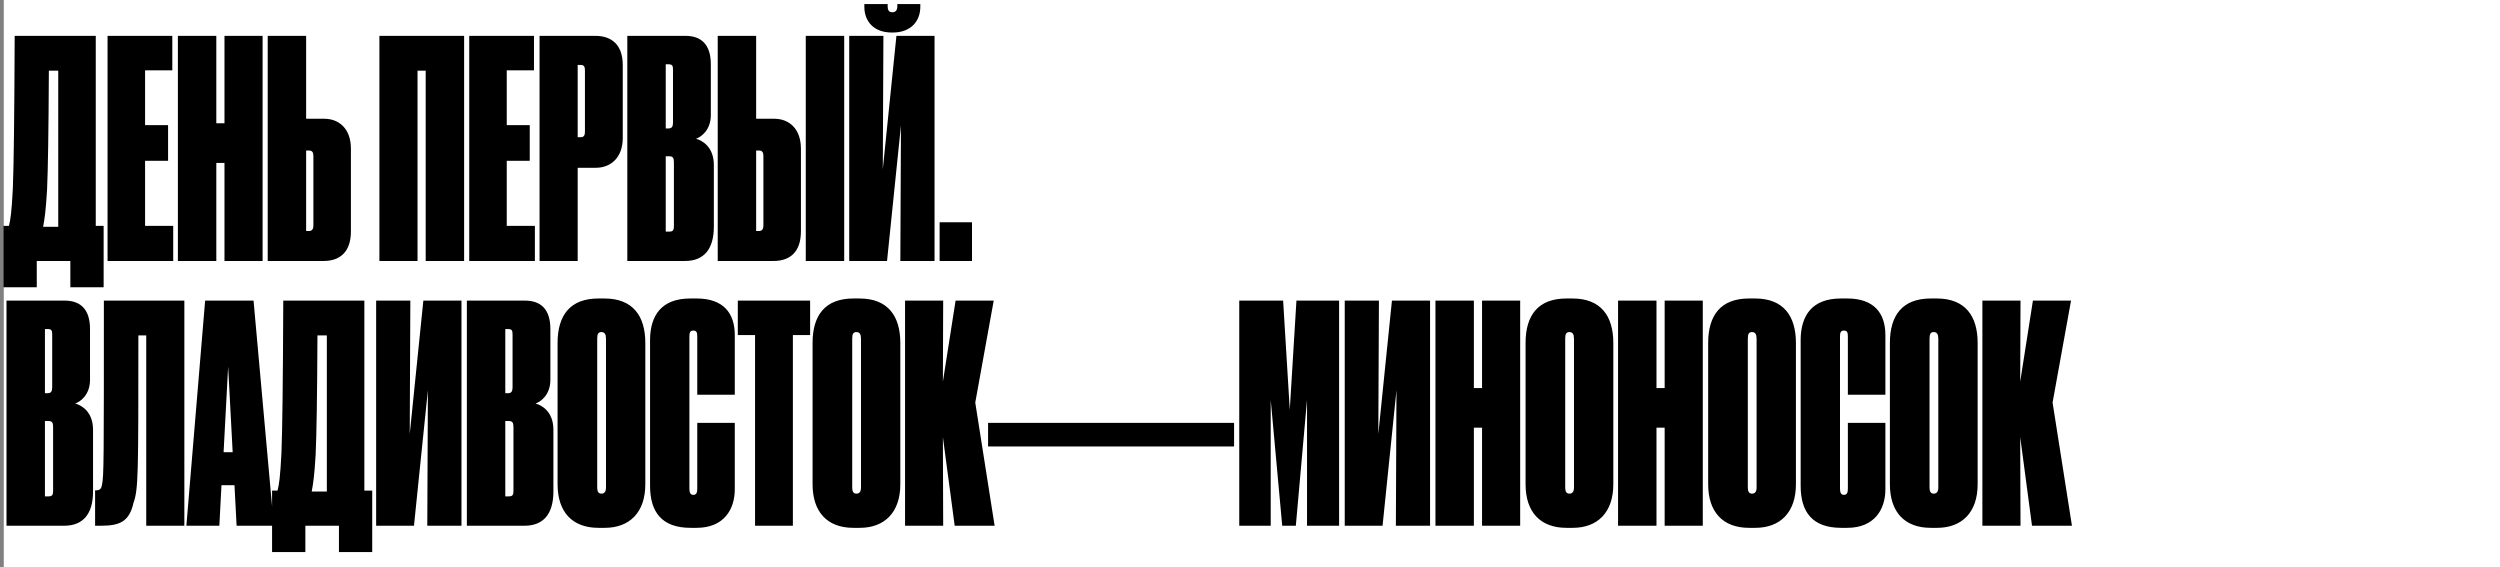<?xml version="1.0" encoding="UTF-8"?> <svg xmlns="http://www.w3.org/2000/svg" width="661" height="150" viewBox="0 0 661 150" fill="none"><rect x="0" y="0" width="661" height="150" fill="#808080" stroke="none"/> <rect width="660" height="150" transform="translate(1)" fill="white"></rect> <path d="M18.6 75.96H27.4V59.72H25.32V9.48H3.88C3.8 31.16 3.64 43.64 3.4 49.72C3.08 56.2 2.76 58.2 2.36 59.72H0.92V75.96H9.72V69H18.6V75.96ZM12.44 50.2C12.68 44.92 12.84 35.4 12.92 18.68H15.4V59.96H11.4C11.8 57.88 12.12 55.64 12.44 50.2ZM28.439 9.48V69H45.799V59.72H38.359V42.52H44.439V33.08H38.359V18.6H45.559V9.48H28.439ZM59.352 69H69.433V9.48H59.352V32.6H57.193V9.48H47.032V69H57.193V43.08H59.352V69ZM85.741 31.4H80.941V9.48H70.781V69H85.581C89.741 69 92.781 66.76 92.781 61.16V39.32C92.781 34.04 89.661 31.4 85.741 31.4ZM80.941 61.08V39.8H81.661C82.541 39.8 82.861 40.2 82.861 41.4V59.56C82.861 60.44 82.621 61.08 81.661 61.08H80.941ZM100.314 69H110.394V18.68H112.554V69H122.714V9.48H100.314V69ZM124.064 9.48V69H141.424V59.72H133.984V42.52H140.064V33.08H133.984V18.6H141.184V9.48H124.064ZM157.538 44.36C161.458 44.36 164.658 41.72 164.658 36.44V17.24C164.658 11.72 161.618 9.48 157.378 9.48H142.658V69H152.738V44.36H157.538ZM152.738 17.16H153.458C154.498 17.16 154.658 17.72 154.658 18.68V34.76C154.658 35.88 154.338 36.28 153.458 36.28H152.738V17.16ZM165.861 69H181.141C186.101 69 188.741 65.88 188.741 59.96V43.64C188.741 38.84 185.701 37.16 184.021 36.68C185.301 36.28 187.941 34.44 187.941 30.44V17C187.941 11.64 185.301 9.48 181.221 9.48H165.861V69ZM176.741 17C177.781 17 177.941 17.4 177.941 18.44V32.44C177.941 33.48 177.621 33.96 176.741 33.96H176.021V17H176.741ZM176.981 41.32C177.941 41.32 178.181 41.8 178.181 42.92V59.72C178.181 60.76 178.021 61.24 176.981 61.24H176.021V41.32H176.981ZM204.725 31.4H199.925V9.48H189.765V69H204.565C208.725 69 211.765 66.76 211.765 61.16V39.32C211.765 34.04 208.645 31.4 204.725 31.4ZM199.925 61.08V39.8H200.645C201.525 39.8 201.845 40.2 201.845 41.4V59.56C201.845 60.44 201.605 61.08 200.645 61.08H199.925ZM223.205 9.48H213.045V69H223.205V9.48ZM238.053 69H247.093V9.48H237.013L233.413 44.76L233.573 9.48H224.533V69H234.533L238.213 33.16L238.053 69ZM243.333 1.8V1.08H237.253V1.72C237.253 2.6 236.853 3.24 235.973 3.24H235.893C235.013 3.24 234.693 2.6 234.693 1.72V1.08H228.533V1.8C228.533 5.56 230.933 8.6 235.813 8.6H236.053C240.853 8.6 243.333 5.56 243.333 1.8ZM256.997 58.76H248.437V69H256.997V58.76ZM1.72 139H17C21.96 139 24.6 135.88 24.6 129.96V113.64C24.6 108.84 21.56 107.16 19.88 106.68C21.16 106.28 23.8 104.44 23.8 100.44V87C23.8 81.64 21.16 79.48 17.08 79.48H1.72V139ZM12.6 87C13.64 87 13.8 87.4 13.8 88.44V102.44C13.8 103.48 13.48 103.96 12.6 103.96H11.88V87H12.6ZM12.84 111.32C13.8 111.32 14.04 111.8 14.04 112.92V129.72C14.04 130.76 13.88 131.24 12.84 131.24H11.88V111.32H12.84ZM38.664 139H48.744V79.48H27.464C27.464 121.56 27.464 125.64 26.984 128.12C26.824 129.16 26.424 129.64 25.464 129.64H25.144V139H26.744C31.464 139 34.184 138.04 35.304 132.92C36.584 129.32 36.584 125.64 36.584 88.68H38.664V139ZM62.557 139H72.397L67.037 79.48H54.237L49.278 139H57.998L58.557 128.28H61.998L62.557 139ZM59.117 119.56L60.318 96.92L61.517 119.56H59.117ZM89.616 145.96H98.416V129.72H96.336V79.48H74.896C74.816 101.16 74.656 113.64 74.416 119.72C74.096 126.2 73.776 128.2 73.376 129.72H71.936V145.96H80.736V139H89.616V145.96ZM83.456 120.2C83.696 114.92 83.856 105.4 83.936 88.68H86.416V129.96H82.416C82.816 127.88 83.136 125.64 83.456 120.2ZM112.974 139H122.014V79.48H111.934L108.334 114.76L108.494 79.48H99.454V139H109.454L113.134 103.16L112.974 139ZM123.439 139H138.719C143.679 139 146.319 135.88 146.319 129.96V113.64C146.319 108.84 143.279 107.16 141.599 106.68C142.879 106.28 145.519 104.44 145.519 100.44V87C145.519 81.64 142.879 79.48 138.799 79.48H123.439V139ZM134.319 87C135.359 87 135.519 87.4 135.519 88.44V102.44C135.519 103.48 135.199 103.96 134.319 103.96H133.599V87H134.319ZM134.559 111.32C135.519 111.32 135.759 111.8 135.759 112.92V129.72C135.759 130.76 135.599 131.24 134.559 131.24H133.599V111.32H134.559ZM170.623 90.68C170.623 83.56 167.343 78.92 159.823 78.92H158.223C150.703 78.92 147.423 83.4 147.423 90.68V128.04C147.423 135.32 151.263 139.56 158.223 139.56H159.903C166.463 139.56 170.623 135.48 170.623 128.04V90.68ZM160.223 128.92C160.223 129.96 159.823 130.52 159.023 130.52C158.223 130.52 157.903 129.96 157.903 128.92V89.56C157.903 88.36 158.143 87.8 159.023 87.8C159.903 87.8 160.223 88.44 160.223 89.56V128.92ZM183.316 130.84C182.516 130.84 182.276 130.2 182.276 129.16V88.92C182.276 87.88 182.516 87.4 183.316 87.4C184.196 87.4 184.356 87.96 184.356 88.92V104.36H194.276V88.6C194.276 82.76 191.236 78.92 184.196 78.92H182.516C174.836 78.92 171.956 83.48 171.876 89.72V128.44C171.876 135.4 174.996 139.56 182.596 139.56H184.196C191.316 139.56 194.276 134.76 194.276 129.4V111.8H184.356V129.16C184.356 130.12 184.196 130.84 183.316 130.84ZM214.196 88.6V79.48H195.076V88.6H199.636V139H209.636V88.6H214.196ZM238.045 90.68C238.045 83.56 234.765 78.92 227.245 78.92H225.645C218.125 78.92 214.845 83.4 214.845 90.68V128.04C214.845 135.32 218.685 139.56 225.645 139.56H227.325C233.885 139.56 238.045 135.48 238.045 128.04V90.68ZM227.645 128.92C227.645 129.96 227.245 130.52 226.445 130.52C225.645 130.52 225.325 129.96 225.325 128.92V89.56C225.325 88.36 225.565 87.8 226.445 87.8C227.325 87.8 227.645 88.44 227.645 89.56V128.92ZM252.418 139H262.978L257.858 106.44L262.738 79.48H252.658L249.298 100.92L249.378 79.48H239.298V139H249.378L249.298 115.56L252.418 139ZM261.249 111.8V118.04H326.289V111.8H261.249ZM327.658 139H335.978V105.72L339.018 139H342.618L345.578 105.72V139H354.058V79.48H342.778L341.018 108.36L339.258 79.48H327.658V139ZM369.068 139H378.108V79.48H368.028L364.428 114.76L364.588 79.48H355.548V139H365.548L369.228 103.16L369.068 139ZM391.853 139H401.933V79.48H391.853V102.6H389.693V79.48H379.533V139H389.693V113.08H391.853V139ZM426.561 90.68C426.561 83.56 423.281 78.92 415.761 78.92H414.161C406.641 78.92 403.361 83.4 403.361 90.68V128.04C403.361 135.32 407.201 139.56 414.161 139.56H415.841C422.401 139.56 426.561 135.48 426.561 128.04V90.68ZM416.161 128.92C416.161 129.96 415.761 130.52 414.961 130.52C414.161 130.52 413.841 129.96 413.841 128.92V89.56C413.841 88.36 414.081 87.8 414.961 87.8C415.841 87.8 416.161 88.44 416.161 89.56V128.92ZM440.134 139H450.214V79.48H440.134V102.6H437.974V79.48H427.814V139H437.974V113.08H440.134V139ZM474.842 90.68C474.842 83.56 471.562 78.92 464.042 78.92H462.442C454.922 78.92 451.642 83.4 451.642 90.68V128.04C451.642 135.32 455.482 139.56 462.442 139.56H464.122C470.682 139.56 474.842 135.48 474.842 128.04V90.68ZM464.442 128.92C464.442 129.96 464.042 130.52 463.242 130.52C462.442 130.52 462.122 129.96 462.122 128.92V89.56C462.122 88.36 462.362 87.8 463.242 87.8C464.122 87.8 464.442 88.44 464.442 89.56V128.92ZM487.535 130.84C486.735 130.84 486.495 130.2 486.495 129.16V88.92C486.495 87.88 486.735 87.4 487.535 87.4C488.415 87.4 488.575 87.96 488.575 88.92V104.36H498.495V88.6C498.495 82.76 495.455 78.92 488.415 78.92H486.735C479.055 78.92 476.175 83.48 476.095 89.72V128.44C476.095 135.4 479.215 139.56 486.815 139.56H488.415C495.535 139.56 498.495 134.76 498.495 129.4V111.8H488.575V129.16C488.575 130.12 488.415 130.84 487.535 130.84ZM522.889 90.68C522.889 83.56 519.609 78.92 512.089 78.92H510.489C502.969 78.92 499.689 83.4 499.689 90.68V128.04C499.689 135.32 503.529 139.56 510.489 139.56H512.169C518.729 139.56 522.889 135.48 522.889 128.04V90.68ZM512.489 128.92C512.489 129.96 512.089 130.52 511.289 130.52C510.489 130.52 510.169 129.96 510.169 128.92V89.56C510.169 88.36 510.409 87.8 511.289 87.8C512.169 87.8 512.489 88.44 512.489 89.56V128.92ZM537.262 139H547.822L542.702 106.44L547.582 79.48H537.502L534.142 100.92L534.222 79.48H524.142V139H534.222L534.142 115.56L537.262 139Z" fill="black"></path> </svg> 